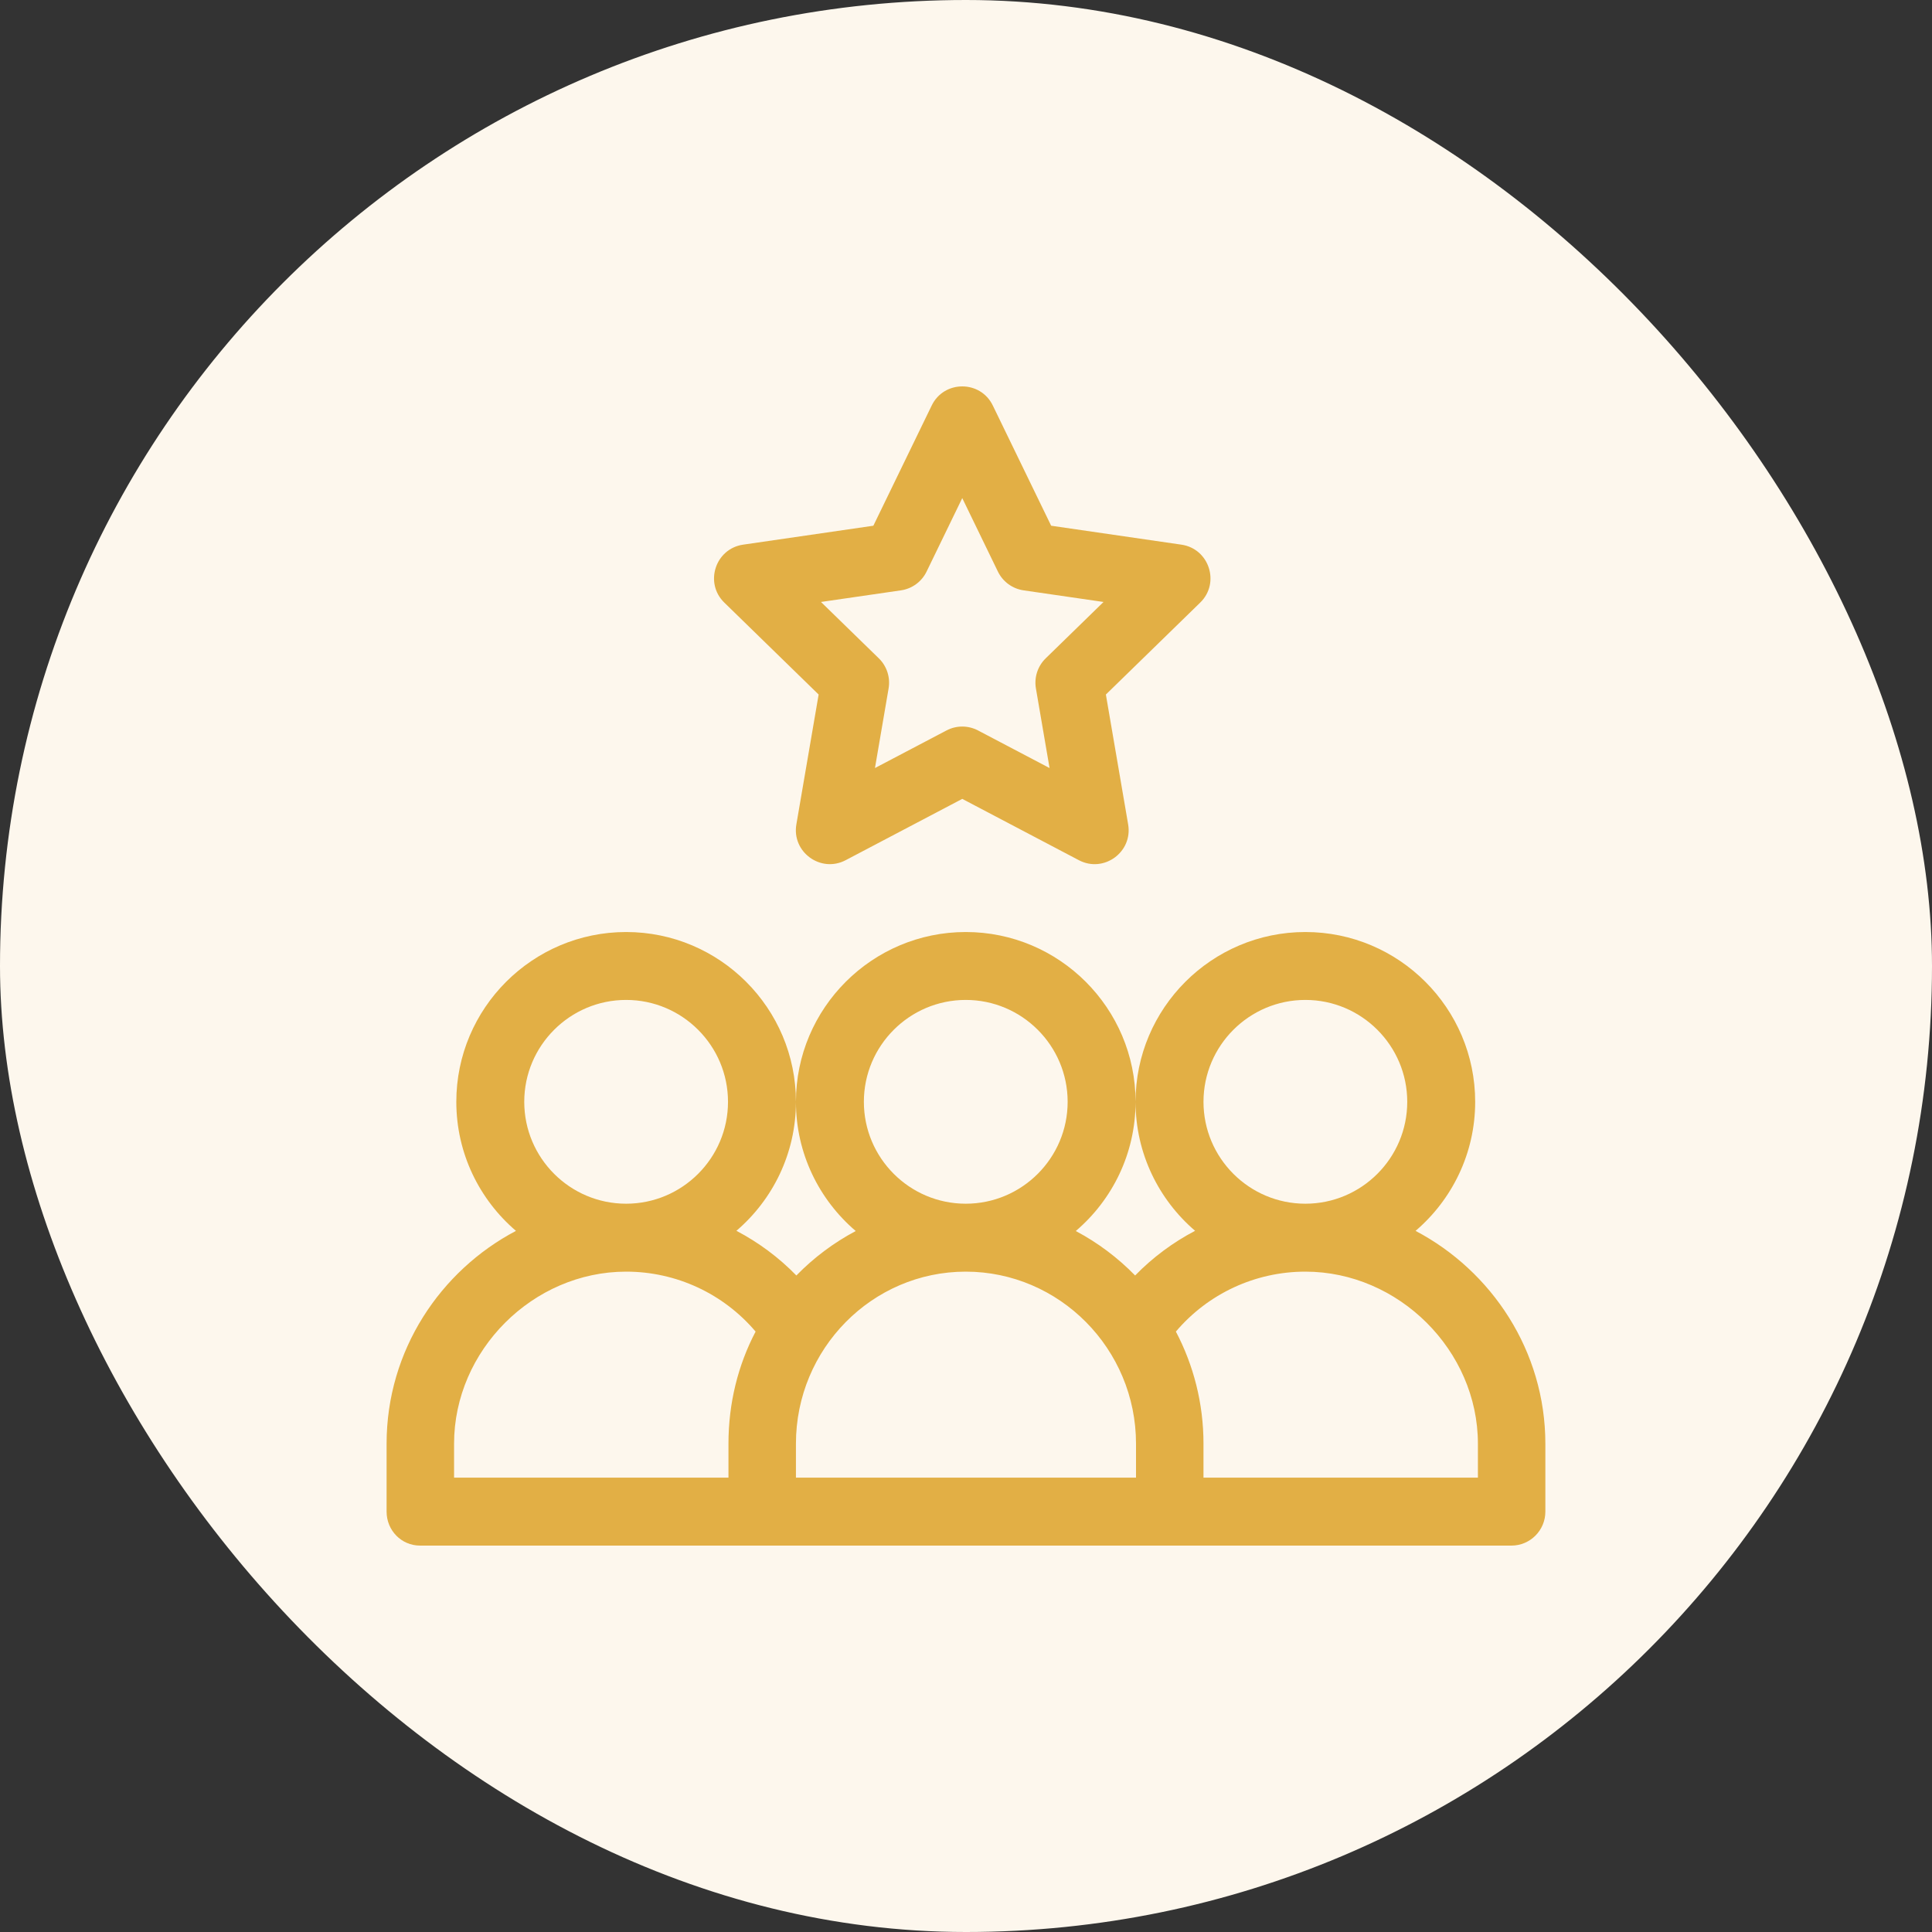 <svg xmlns="http://www.w3.org/2000/svg" width="80" height="80" viewBox="0 0 80 80" fill="none"><rect x="0" y="0" width="80" height="80" fill="#333333" stroke="none"/><rect width="80" height="80" rx="40" fill="#FDF7ED"></rect><g clip-path="url(#clip0_1308_20760)"><path d="M58.615 50.968C60.124 49.678 61.084 47.761 61.084 45.624C61.084 41.747 57.93 38.593 54.053 38.593C50.176 38.593 47.022 41.746 47.021 45.622C47.02 41.746 43.866 38.593 39.99 38.593C36.113 38.593 32.958 41.747 32.958 45.624C32.958 47.764 33.92 49.683 35.434 50.974C34.522 51.457 33.693 52.08 32.976 52.815C32.247 52.066 31.407 51.444 30.493 50.965C32 49.674 32.958 47.76 32.958 45.624C32.958 41.747 29.804 38.593 25.927 38.593C22.05 38.593 18.895 41.747 18.895 45.624C18.895 47.761 19.855 49.677 21.365 50.968C18.249 52.606 16.008 55.903 16.008 59.781V62.593C16.008 63.37 16.619 64 17.395 64C17.929 64 61.672 64 62.584 64C63.361 64 63.99 63.37 63.99 62.593V59.781C63.99 55.942 61.765 52.624 58.615 50.968ZM54.053 41.405C56.379 41.405 58.271 43.298 58.271 45.624C58.271 47.95 56.379 49.843 54.053 49.843C51.726 49.843 49.834 47.95 49.834 45.624C49.834 43.298 51.726 41.405 54.053 41.405ZM47.021 45.627C47.022 47.761 47.98 49.675 49.486 50.965C48.572 51.444 47.732 52.066 47.003 52.815C46.286 52.08 45.458 51.457 44.546 50.974C46.058 49.684 47.02 47.766 47.021 45.627ZM39.99 41.405C42.316 41.405 44.209 43.298 44.209 45.624C44.209 47.95 42.316 49.843 39.99 49.843C37.663 49.843 35.771 47.95 35.771 45.624C35.771 43.298 37.663 41.405 39.99 41.405ZM25.927 41.405C28.253 41.405 30.145 43.298 30.145 45.624C30.145 47.95 28.253 49.843 25.927 49.843C23.6 49.843 21.708 47.95 21.708 45.624C21.708 43.298 23.6 41.405 25.927 41.405ZM30.164 59.781V61.187H18.802V59.781C18.802 55.919 22.064 52.656 25.927 52.656C28.009 52.656 29.959 53.571 31.288 55.138C30.559 56.525 30.164 58.105 30.164 59.781ZM47.04 61.187H32.958V59.781C32.958 55.852 36.112 52.656 39.989 52.656C43.867 52.656 47.04 55.852 47.04 59.781L47.04 61.187ZM61.197 61.187H49.834V59.781C49.834 58.105 49.42 56.525 48.691 55.138C50.02 53.571 51.97 52.656 54.053 52.656C57.915 52.656 61.197 55.919 61.197 59.781V61.187Z" fill="#E2AF45"></path><path d="M48.919 22.553L43.526 21.769L41.11 16.791C40.598 15.736 39.091 15.737 38.58 16.791L36.164 21.769L30.771 22.553C29.62 22.72 29.158 24.139 29.991 24.951L33.898 28.759L32.976 34.136C32.779 35.282 33.986 36.16 35.016 35.619L39.845 33.08L44.674 35.619C45.702 36.16 46.911 35.286 46.714 34.136L45.792 28.759L49.699 24.951C50.531 24.14 50.071 22.72 48.919 22.553ZM43.299 27.261C42.968 27.584 42.817 28.05 42.895 28.506L43.46 31.803L40.499 30.247C40.09 30.031 39.6 30.031 39.191 30.247L36.23 31.803L36.795 28.506C36.873 28.05 36.722 27.584 36.391 27.261L33.995 24.926L37.306 24.445C37.767 24.378 38.165 24.087 38.368 23.668L39.845 20.625L41.321 23.668C41.525 24.087 41.923 24.378 42.384 24.445L45.695 24.926L43.299 27.261Z" fill="#E2AF45"></path></g><defs><clipPath id="clip0_1308_20760"><rect width="48" height="48" fill="white" transform="translate(16 16)"></rect></clipPath></defs></svg>